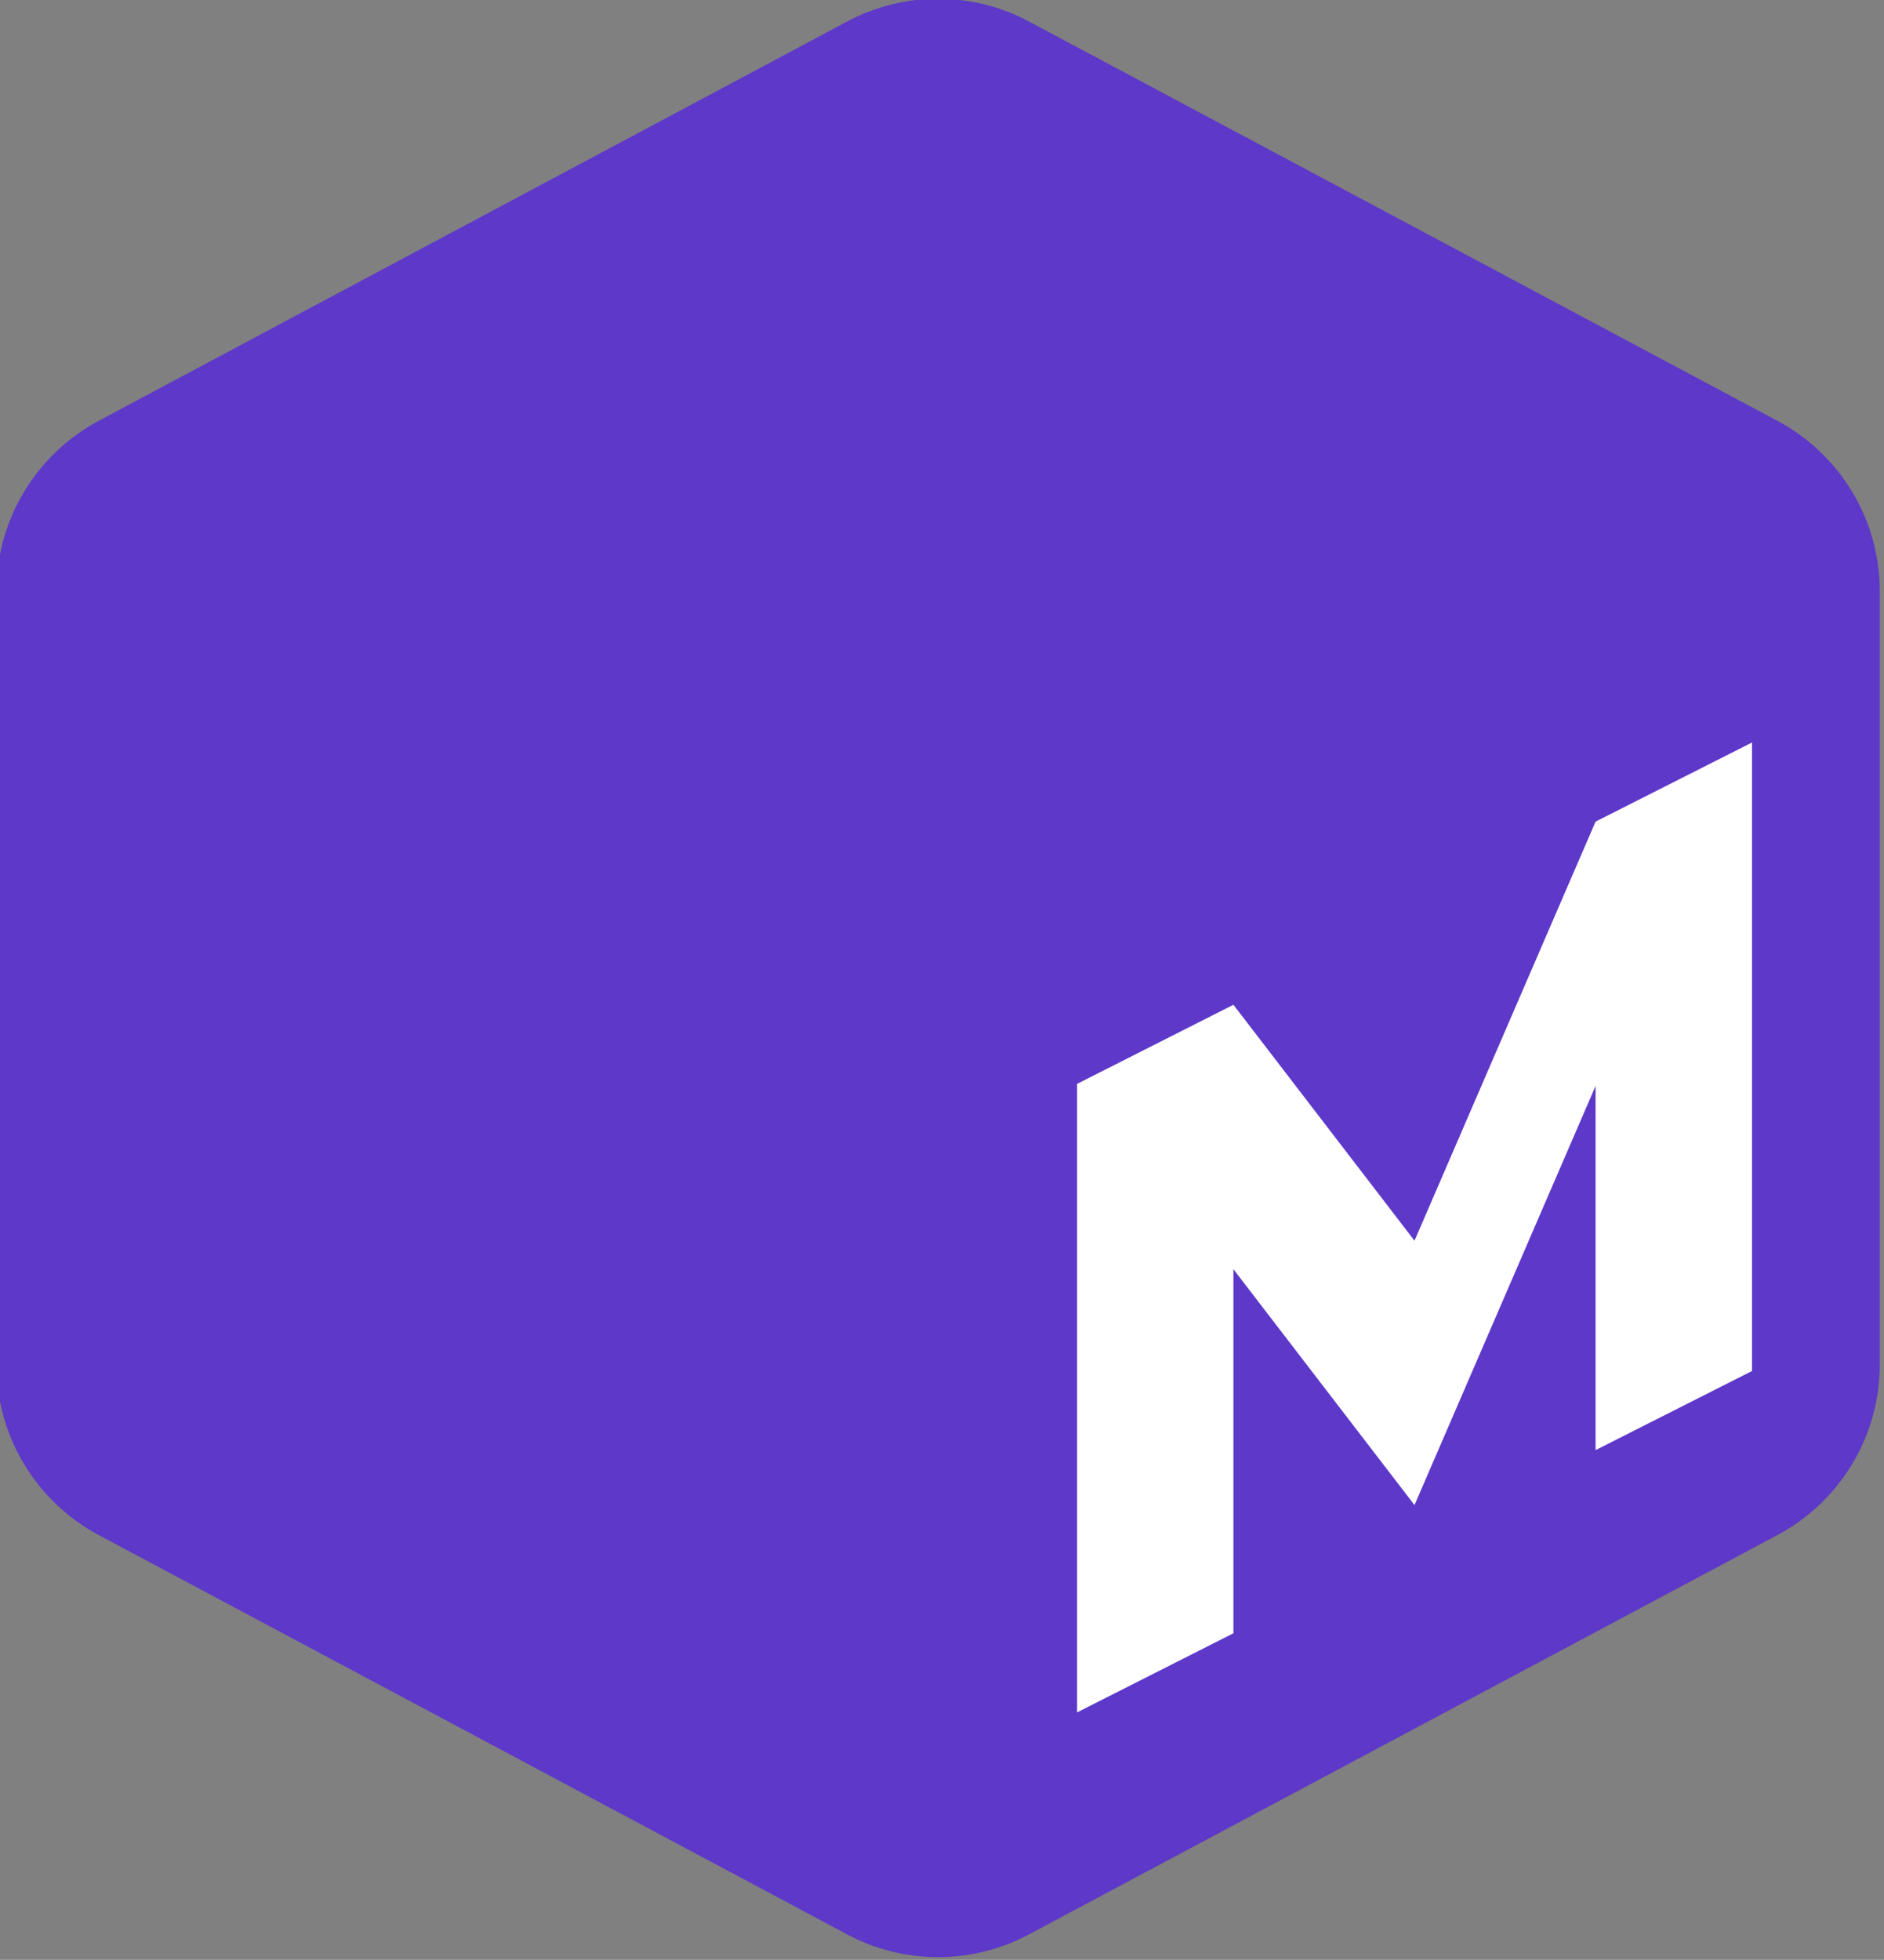 <?xml version="1.0" encoding="UTF-8"?>
<svg xmlns="http://www.w3.org/2000/svg" clip-rule="evenodd" fill-rule="evenodd" stroke-linejoin="round" stroke-miterlimit="2" viewBox="0 0 576 599">
  <rect x="0" y="0" width="576" height="599" fill="#808080" stroke="none"/>
  <g transform="matrix(3.247 0 0 2.896 -24110.9 -7534.845)">
    <path d="m7505.36 2604.08c5.35-3.2 11.77-3.2 17.12 0l70.48 42.15c5.93 3.55 9.63 10.46 9.63 17.99v81.6c0 7.53-3.7 14.44-9.63 17.99l-70.48 42.15c-5.35 3.2-11.77 3.2-17.12 0l-70.48-42.15c-5.92-3.55-9.62-10.46-9.62-17.99v-81.6c0-7.53 3.7-14.44 9.62-17.99z" fill="#5d38c9"></path>
    <path d="m7527.01 2782.53 14.72-8.35v-38.42l17.05 24.89 17.05-44.23v38.43l14.73-8.35v-66.33l-14.73 8.35-17.05 44.23-17.05-24.9-14.72 8.35z" fill="#fff"></path>
  </g>
</svg>
